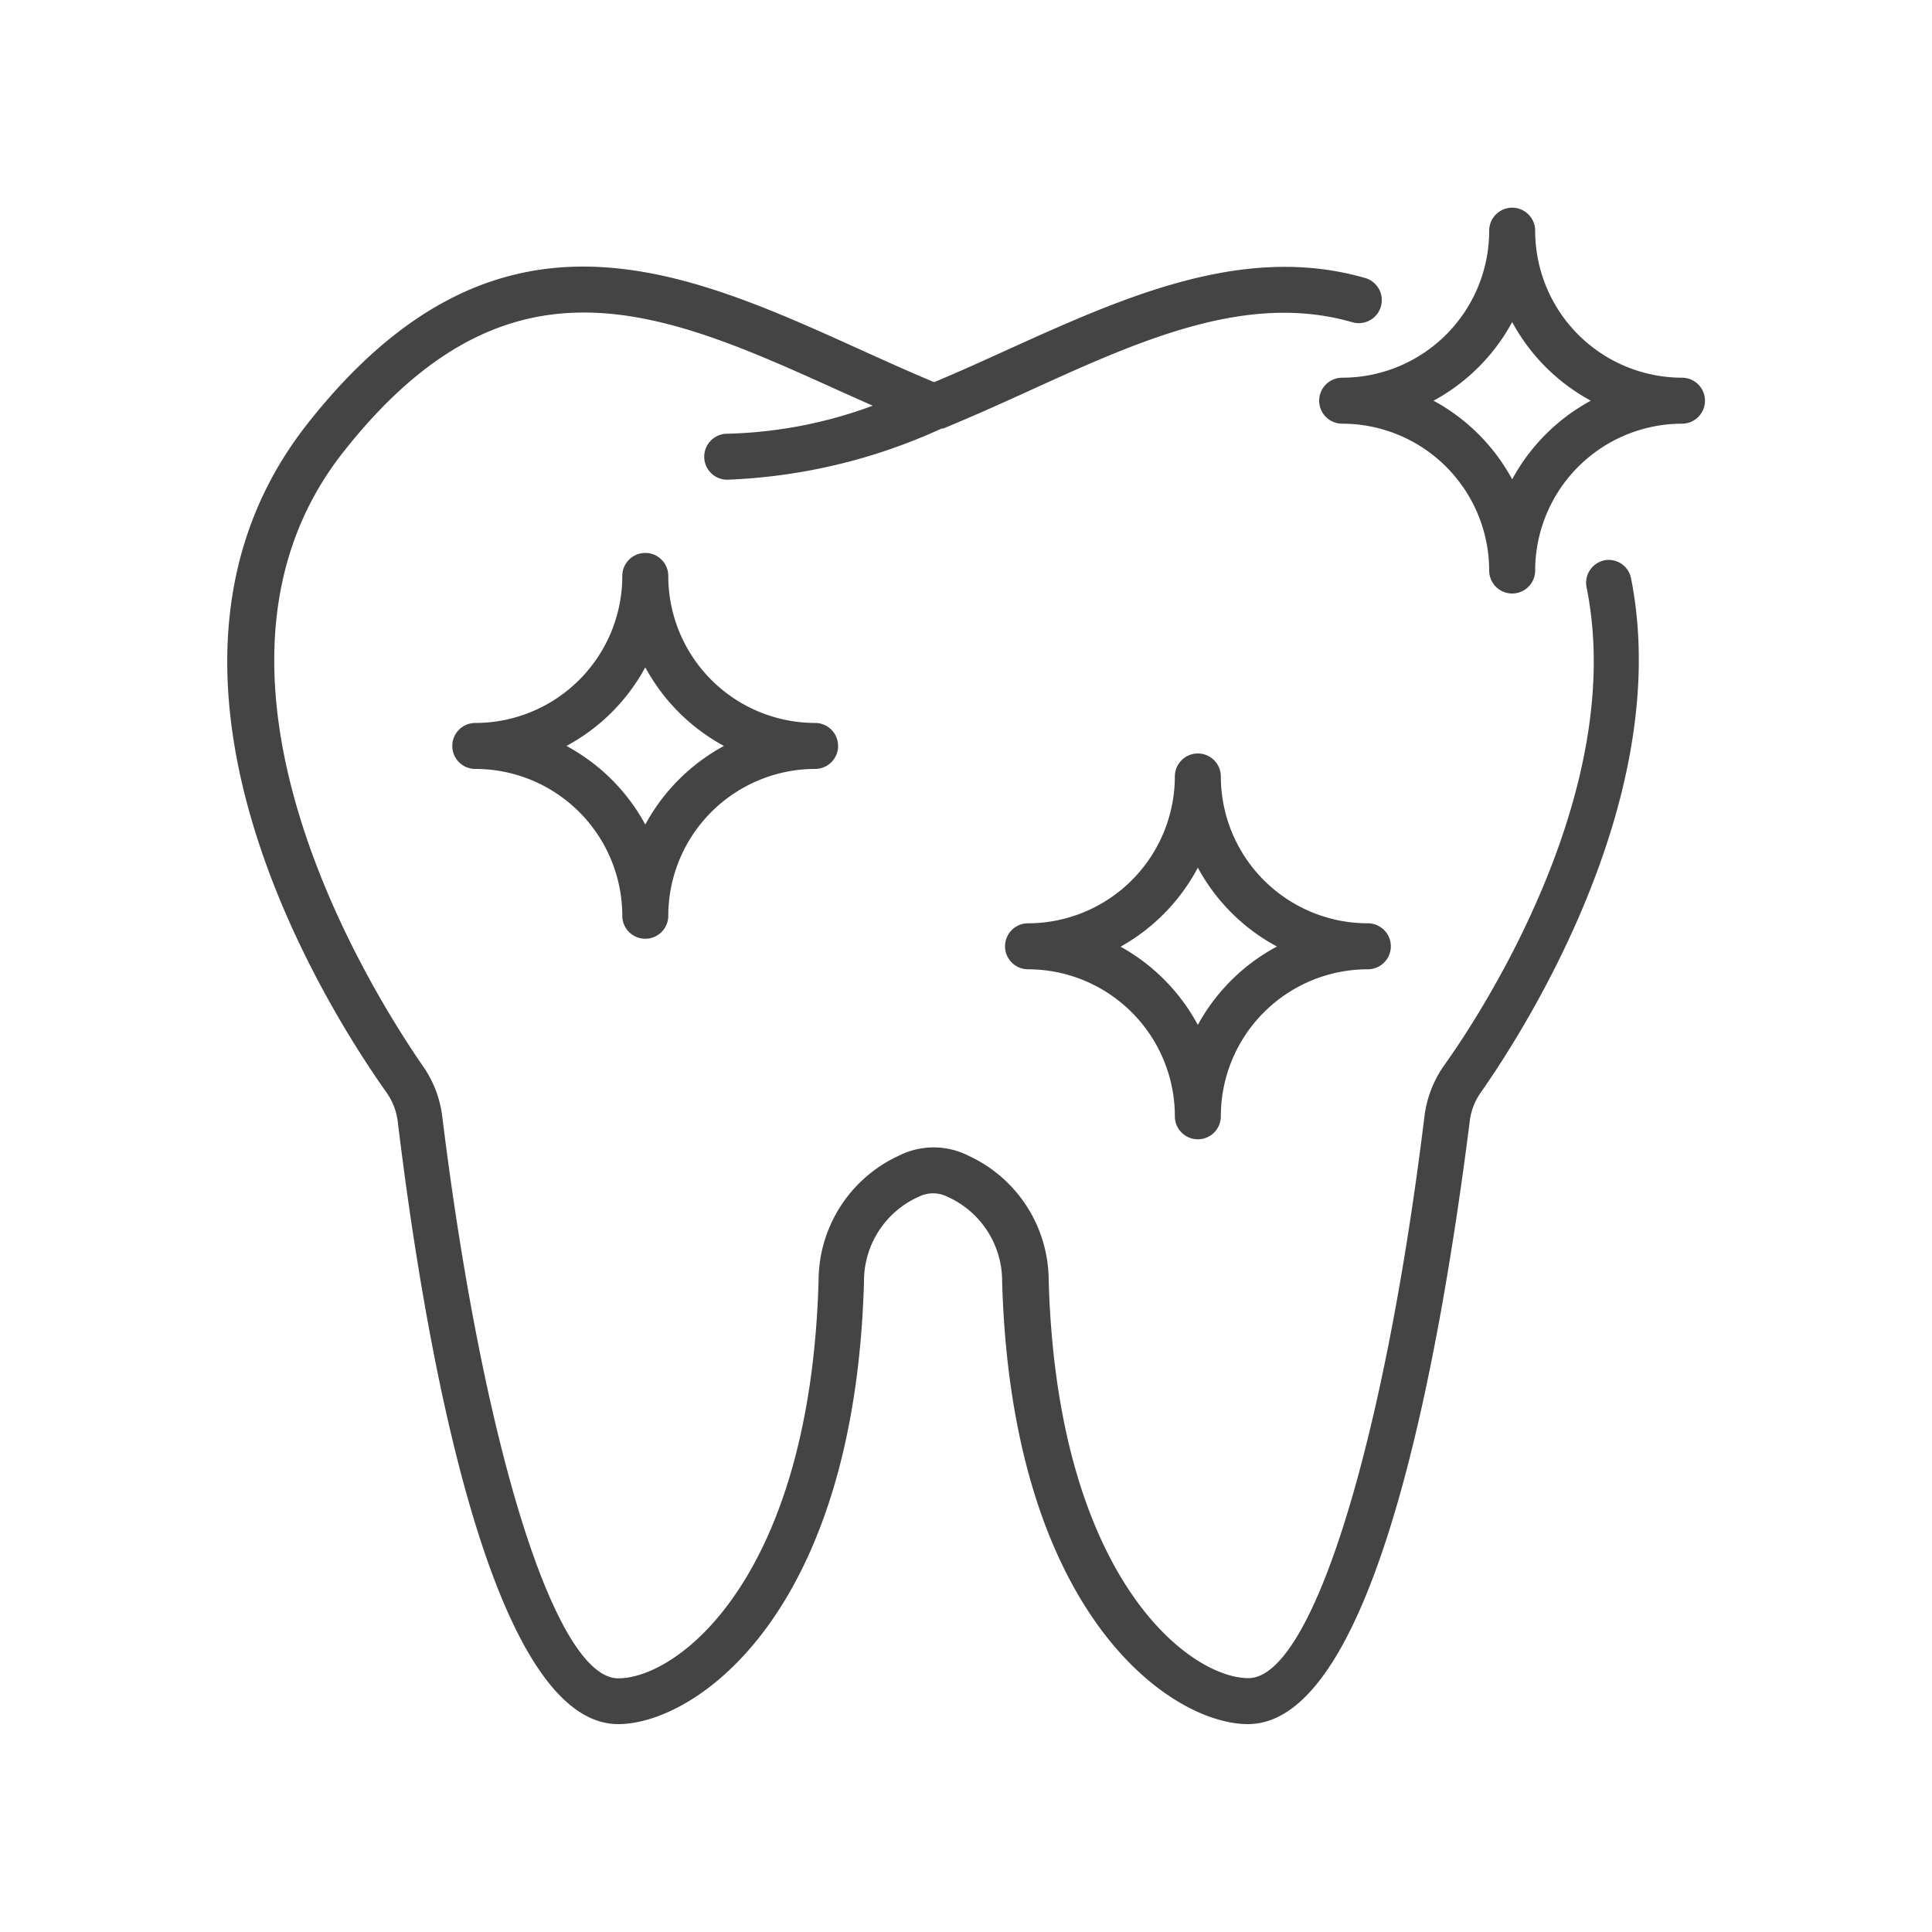 <svg id="Layer_1" data-name="Layer 1" xmlns="http://www.w3.org/2000/svg" viewBox="0 0 100 100"><defs><style>.cls-1{fill:#444;}</style></defs><title>dental-icons</title><path class="cls-1" d="M83.05,29a1.19,1.19,0,0,0-.93,1.4C84.2,40.65,77,52,74.73,55.17a5.83,5.83,0,0,0-1,2.61c-2.1,17.12-5.85,29.08-9.11,29.08-3.06,0-9.91-5.18-10.34-20.6a7.13,7.13,0,0,0-4.13-6.43,4,4,0,0,0-3.65,0,7.13,7.13,0,0,0-4.13,6.43C41.94,81.68,35.09,86.87,32,86.87c-3.26,0-7-12-9.11-29.09a5.75,5.75,0,0,0-1-2.6C19.63,51.91,8.64,35,17.76,23.41c8.6-10.93,16.57-7.31,25.8-3.13l1.61.72a23.26,23.26,0,0,1-7.53,1.45,1.19,1.19,0,0,0,0,2.38,29.27,29.27,0,0,0,11.1-2.65l.08,0c1.44-.59,2.86-1.23,4.27-1.87C59,17.61,64.53,15.1,70,16.68a1.19,1.19,0,0,0,.66-2.29c-6.3-1.82-12.52,1-18.53,3.72-1.25.57-2.51,1.14-3.78,1.67-1.27-.53-2.55-1.11-3.79-1.67-9.29-4.21-18.9-8.56-28.65,3.83C6,34.53,16.51,51.61,20,56.54a3.34,3.34,0,0,1,.59,1.53C22,69.71,25.39,89.24,32,89.24c3.94,0,12.23-5.59,12.72-22.89v-.06a4.78,4.78,0,0,1,2.84-4.35,1.65,1.65,0,0,1,1.47,0,4.78,4.78,0,0,1,2.84,4.35h0v.06c.5,17.29,8.78,22.89,12.72,22.89,6.65,0,10-19.53,11.48-31.17a3.22,3.22,0,0,1,.58-1.53c2.39-3.41,10-15.43,7.77-26.62A1.18,1.18,0,0,0,83.05,29Z"/><path class="cls-1" d="M87.06,19.55a7.61,7.61,0,0,1-7.6-7.61,1.19,1.19,0,0,0-2.38,0,7.61,7.61,0,0,1-7.61,7.61,1.19,1.19,0,1,0,0,2.38,7.61,7.61,0,0,1,7.61,7.6,1.19,1.19,0,0,0,2.38,0,7.61,7.61,0,0,1,7.6-7.6,1.19,1.19,0,0,0,0-2.38Zm-8.79,5.26a10.09,10.09,0,0,0-4.07-4.07,10.09,10.09,0,0,0,4.07-4.07,10.09,10.09,0,0,0,4.07,4.07A10.09,10.09,0,0,0,78.27,24.81Z"/><path class="cls-1" d="M62,39a1.19,1.19,0,0,0-1.19,1.19,7.61,7.61,0,0,1-7.6,7.6,1.19,1.19,0,1,0,0,2.38,7.61,7.61,0,0,1,7.6,7.61,1.19,1.19,0,0,0,2.38,0,7.61,7.61,0,0,1,7.61-7.61,1.19,1.19,0,1,0,0-2.38,7.61,7.61,0,0,1-7.61-7.6A1.19,1.19,0,0,0,62,39Zm4.08,10A10.06,10.06,0,0,0,62,53.05,10.09,10.09,0,0,0,58,49,10.09,10.09,0,0,0,62,44.91,10.06,10.06,0,0,0,66.11,49Z"/><path class="cls-1" d="M34.59,29.81a1.19,1.19,0,1,0-2.38,0,7.61,7.61,0,0,1-7.61,7.61,1.19,1.19,0,0,0,0,2.38,7.61,7.61,0,0,1,7.61,7.6,1.19,1.19,0,0,0,2.38,0,7.61,7.61,0,0,1,7.6-7.6,1.19,1.19,0,1,0,0-2.38A7.61,7.61,0,0,1,34.59,29.81ZM33.4,42.68a10.06,10.06,0,0,0-4.08-4.07,10.06,10.06,0,0,0,4.08-4.07,10.09,10.09,0,0,0,4.07,4.07A10.09,10.09,0,0,0,33.4,42.68Z"/></svg>